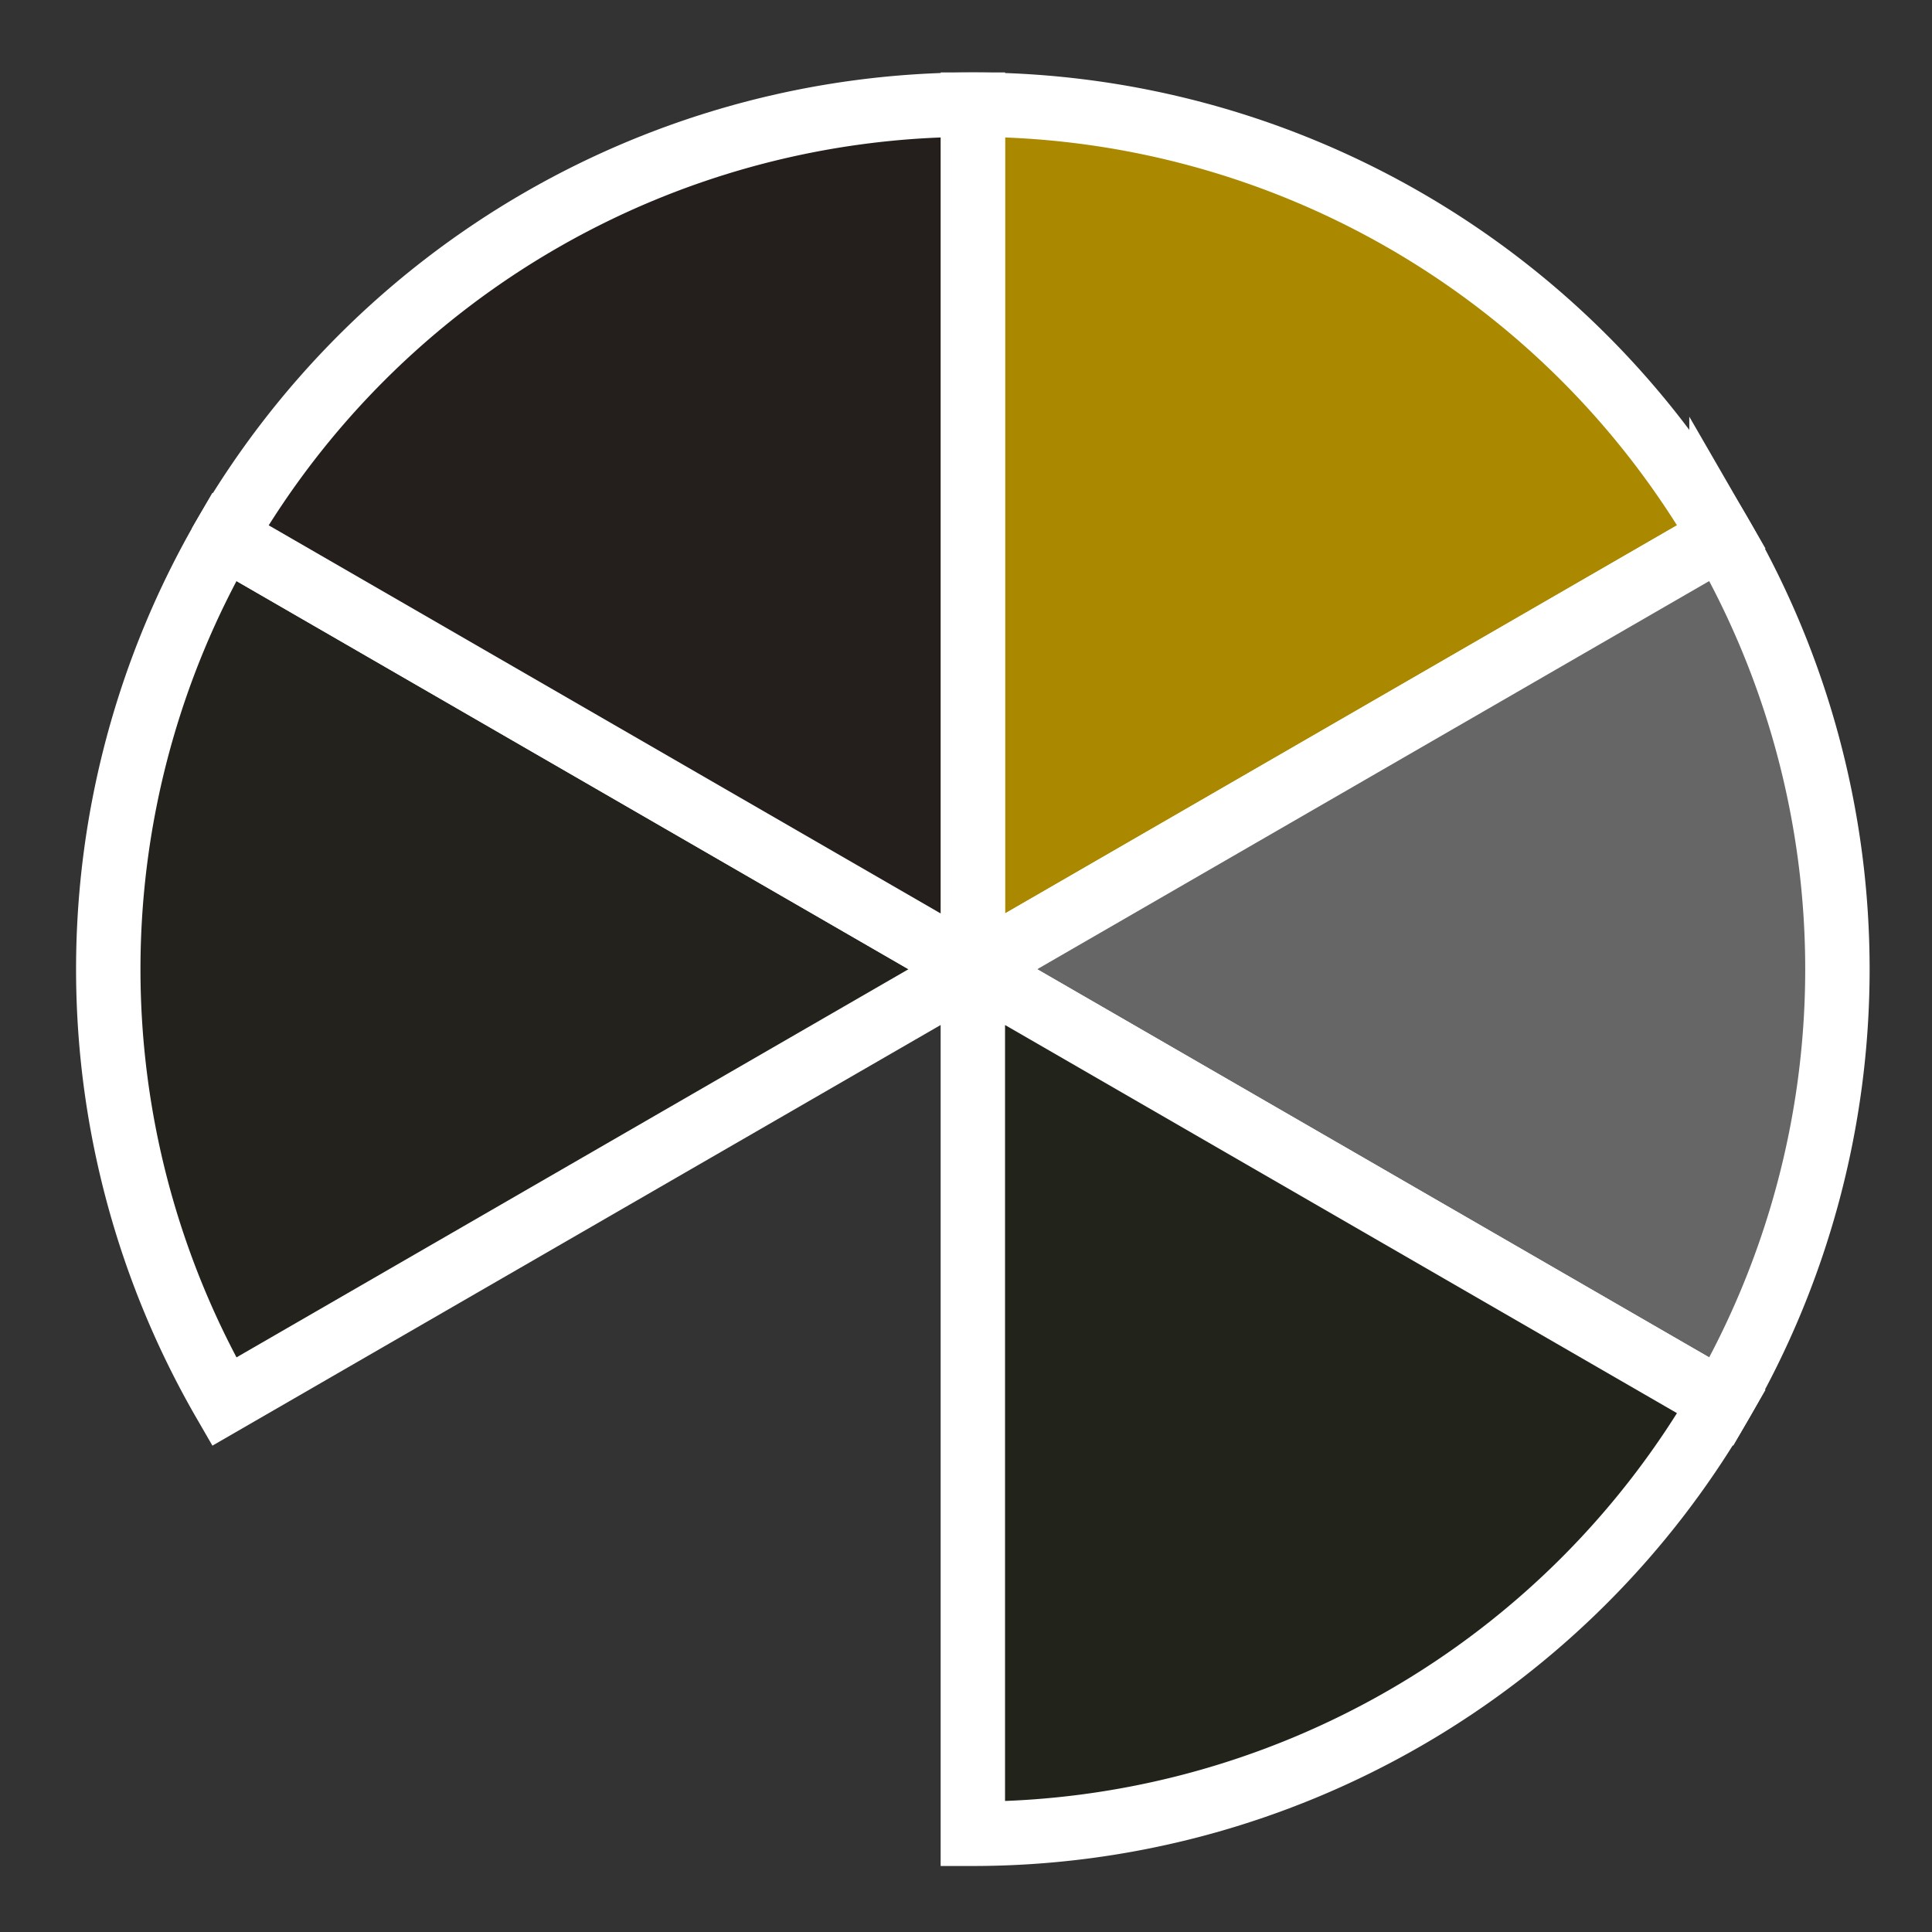 <?xml version="1.0" encoding="UTF-8" standalone="no"?>
<svg
   width="1200"
   height="1200"
   viewBox="0 0 1200 1200"
   version="1.1"
   shape-rendering="geometricPrecision"
   id="svg6"
   sodipodi:docname="5g.svg"
   inkscape:version="1.4.2 (f4327f4, 2025-05-13)"
   xmlns:inkscape="http://www.inkscape.org/namespaces/inkscape"
   xmlns:sodipodi="http://sodipodi.sourceforge.net/DTD/sodipodi-0.dtd"
   xmlns="http://www.w3.org/2000/svg"
   xmlns:svg="http://www.w3.org/2000/svg">
  <rect x="0" y="0" width="1200" height="1200" fill="#333333" stroke="none"/>
  <defs
     id="defs6" />
  <sodipodi:namedview
     id="namedview6"
     pagecolor="#505050"
     bordercolor="#ffffff"
     borderopacity="1"
     inkscape:showpageshadow="0"
     inkscape:pageopacity="0"
     inkscape:pagecheckerboard="1"
     inkscape:deskcolor="#505050"
     inkscape:zoom="0.25"
     inkscape:cx="-394"
     inkscape:cy="1604"
     inkscape:window-width="933"
     inkscape:window-height="1032"
     inkscape:window-x="3587"
     inkscape:window-y="80"
     inkscape:window-maximized="0"
     inkscape:current-layer="svg6" />
  <path
     d="M 604.25,602 V 65 a 537,537 0 0 1 465,268.4 z"
     fill="#aa8800"
     stroke="#ffffff"
     stroke-width="40"
     id="path1" />
  <path
     d="m 604.25,602 465,-268.6 a 537,537 0 0 1 0,537.2 z"
     fill="#666666"
     stroke="#ffffff"
     stroke-width="40"
     id="path2" />
  <path
     d="m 604.25,602 465,268.6 a 537,537 0 0 1 -465,268.4 z"
     fill="#22241c"
     stroke="#ffffff"
     stroke-width="40"
     id="path3" />
  <path
     d="m 604.25,602 -465,268.6 a 537,537 0 0 1 0,-537.2 z"
     fill="#24221c"
     stroke="#ffffff"
     stroke-width="40"
     id="path5" />
  <path
     d="m 604.25,602 -465,-268.6 A 537,537 0 0 1 604.25,65 Z"
     fill="#241f1c"
     stroke="#ffffff"
     stroke-width="40"
     id="path6" />
</svg>
